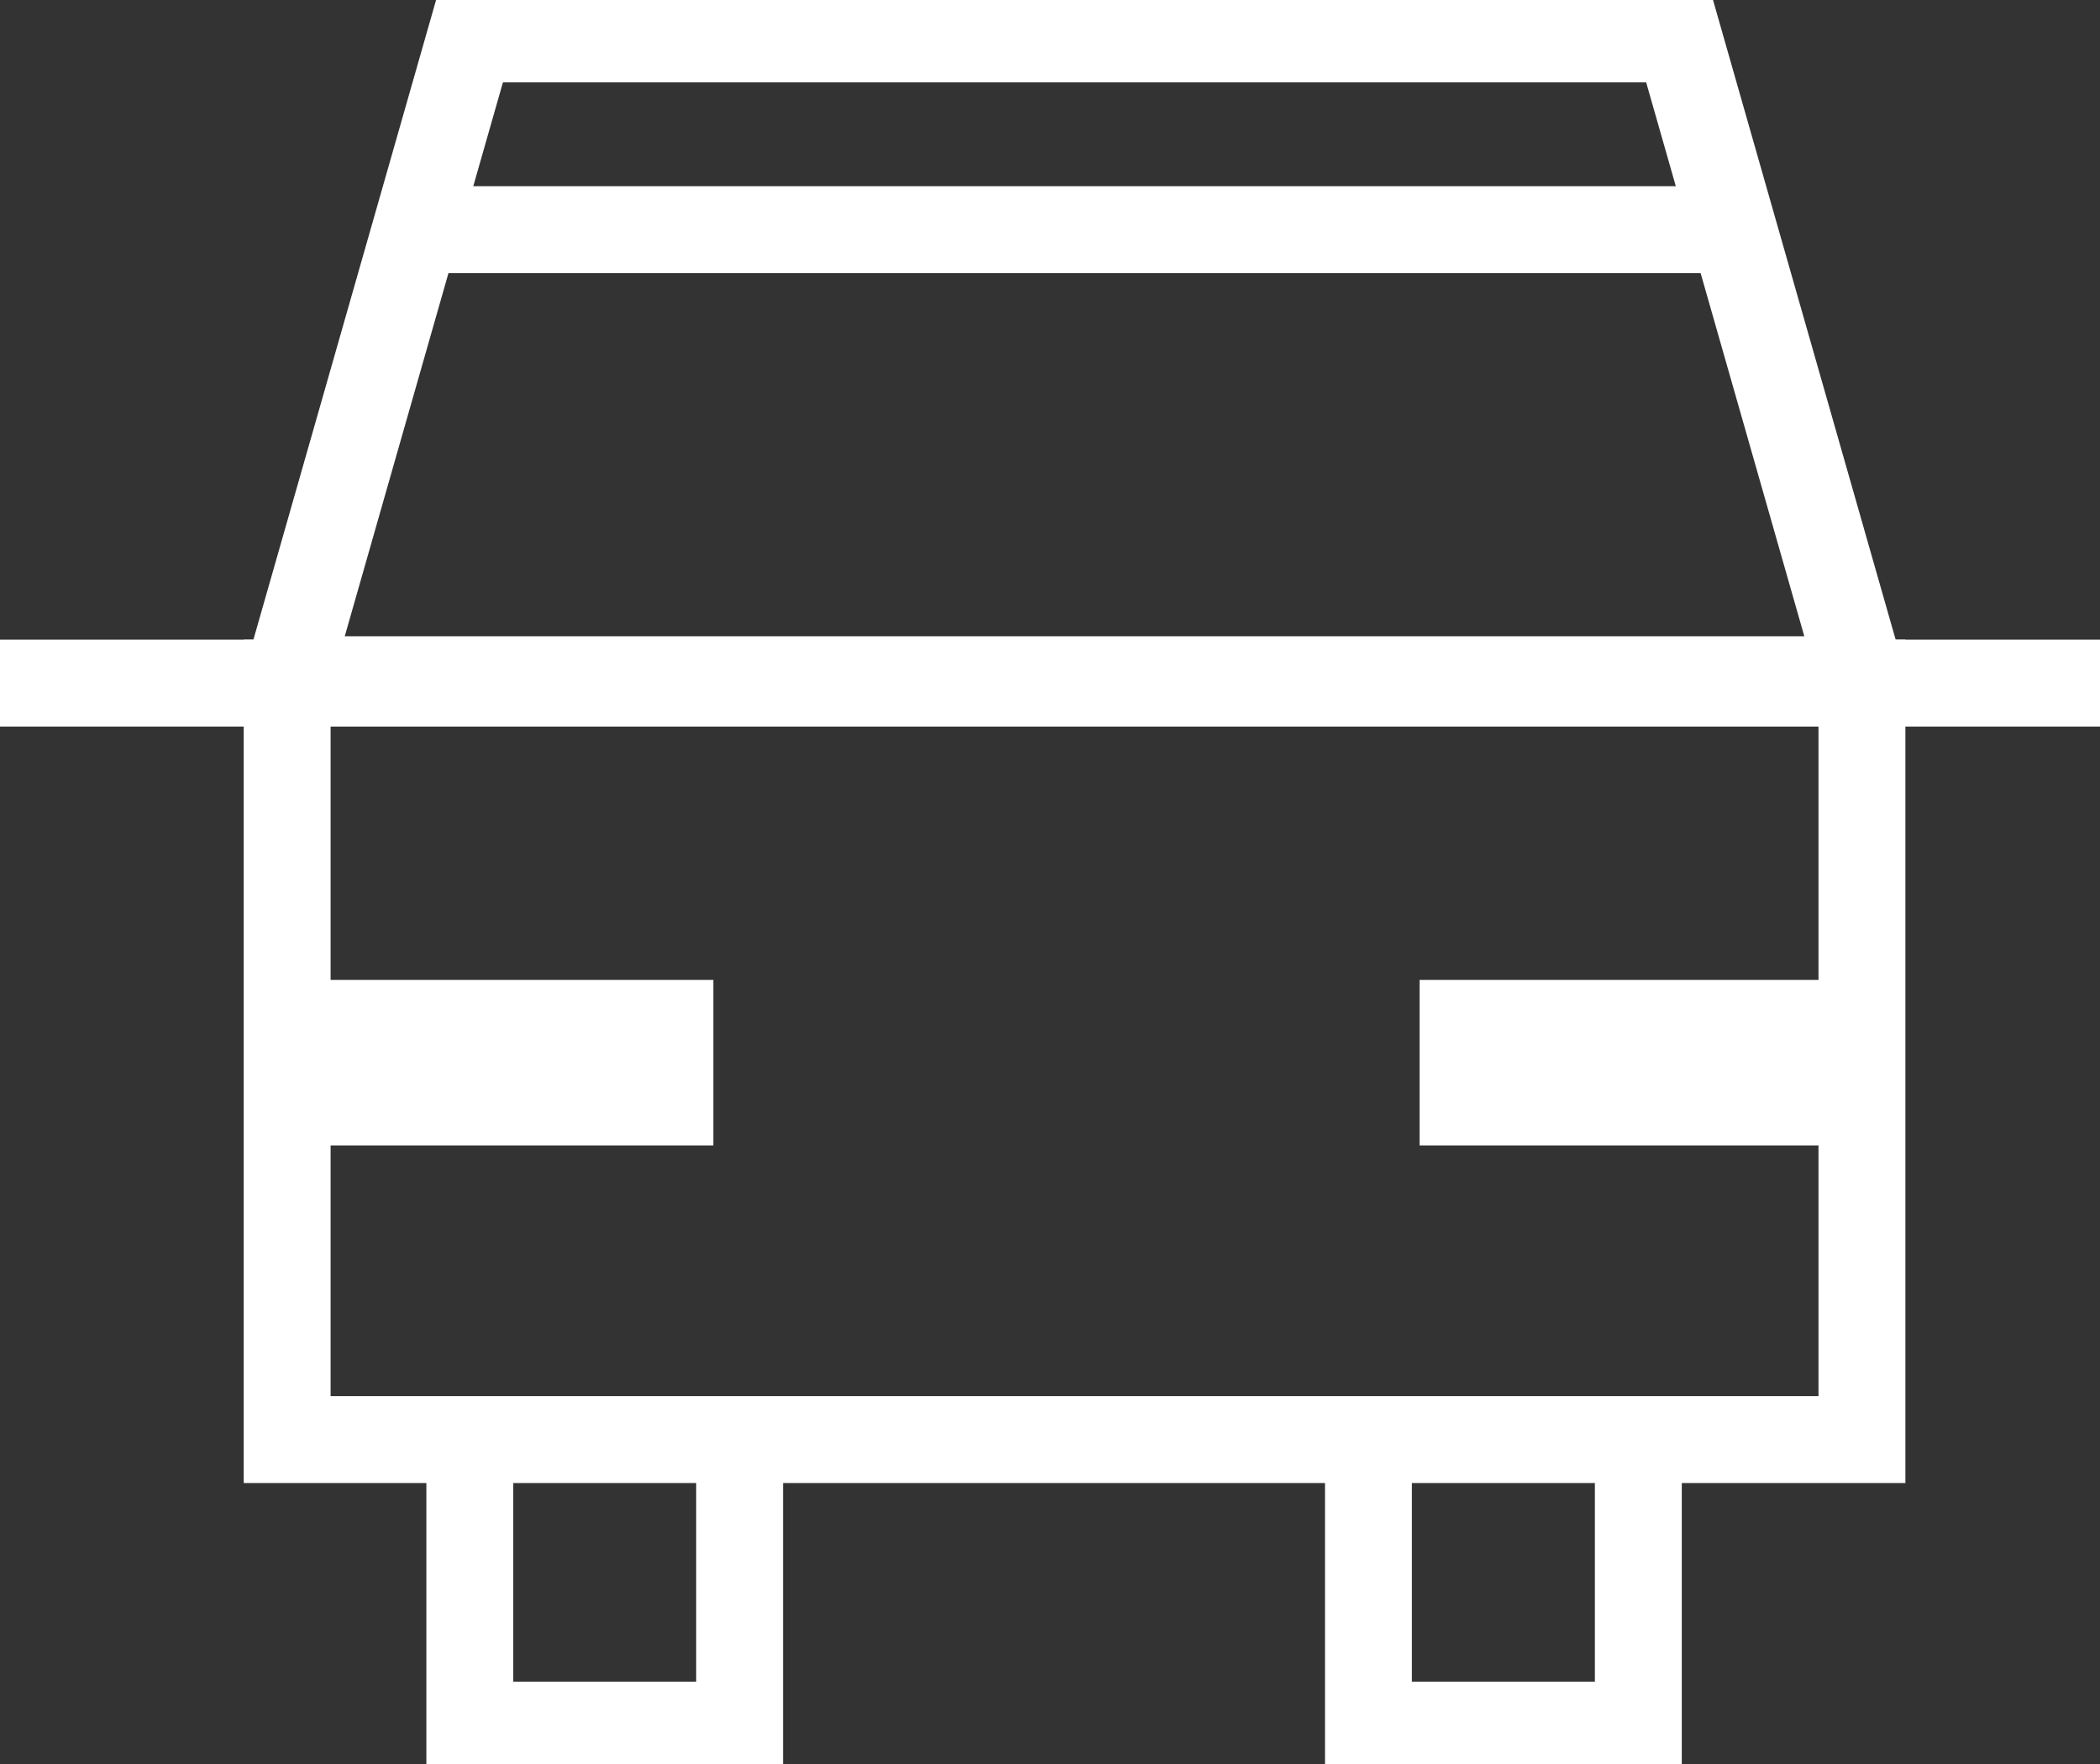 <?xml version="1.0" encoding="UTF-8"?> <svg xmlns="http://www.w3.org/2000/svg" width="50" height="42" viewBox="0 0 50 42" fill="none"><rect x="0" y="0" width="50" height="42" fill="#333333" stroke="none"/> <g clip-path="url(#clip0)"> <path d="M44.332 16.265H6.837V34.276H44.332V16.265Z" stroke="white" stroke-width="2.069"></path> <path d="M44.331 16.184H6.837L11.194 0.927H39.975L44.331 16.184Z" stroke="white" stroke-width="2.069"></path> <path d="M11.186 34.608V41.074H17.61V34.418" stroke="white" stroke-width="2.069"></path> <path d="M32.582 34.608V41.074H39.008V34.418" stroke="white" stroke-width="2.069"></path> <path d="M16.985 23.332H5.9V27.272H16.985V23.332Z" fill="white"></path> <path d="M44.885 23.332H33.799V27.272H44.885V23.332Z" fill="white"></path> <path d="M0 16.265H50" stroke="white" stroke-width="2.069"></path> <path d="M9.95 5.468H41.519" stroke="white" stroke-width="2.069"></path> </g> <defs> <clipPath id="clip0"> <rect width="50" height="42" fill="white"></rect> </clipPath> </defs> </svg> 